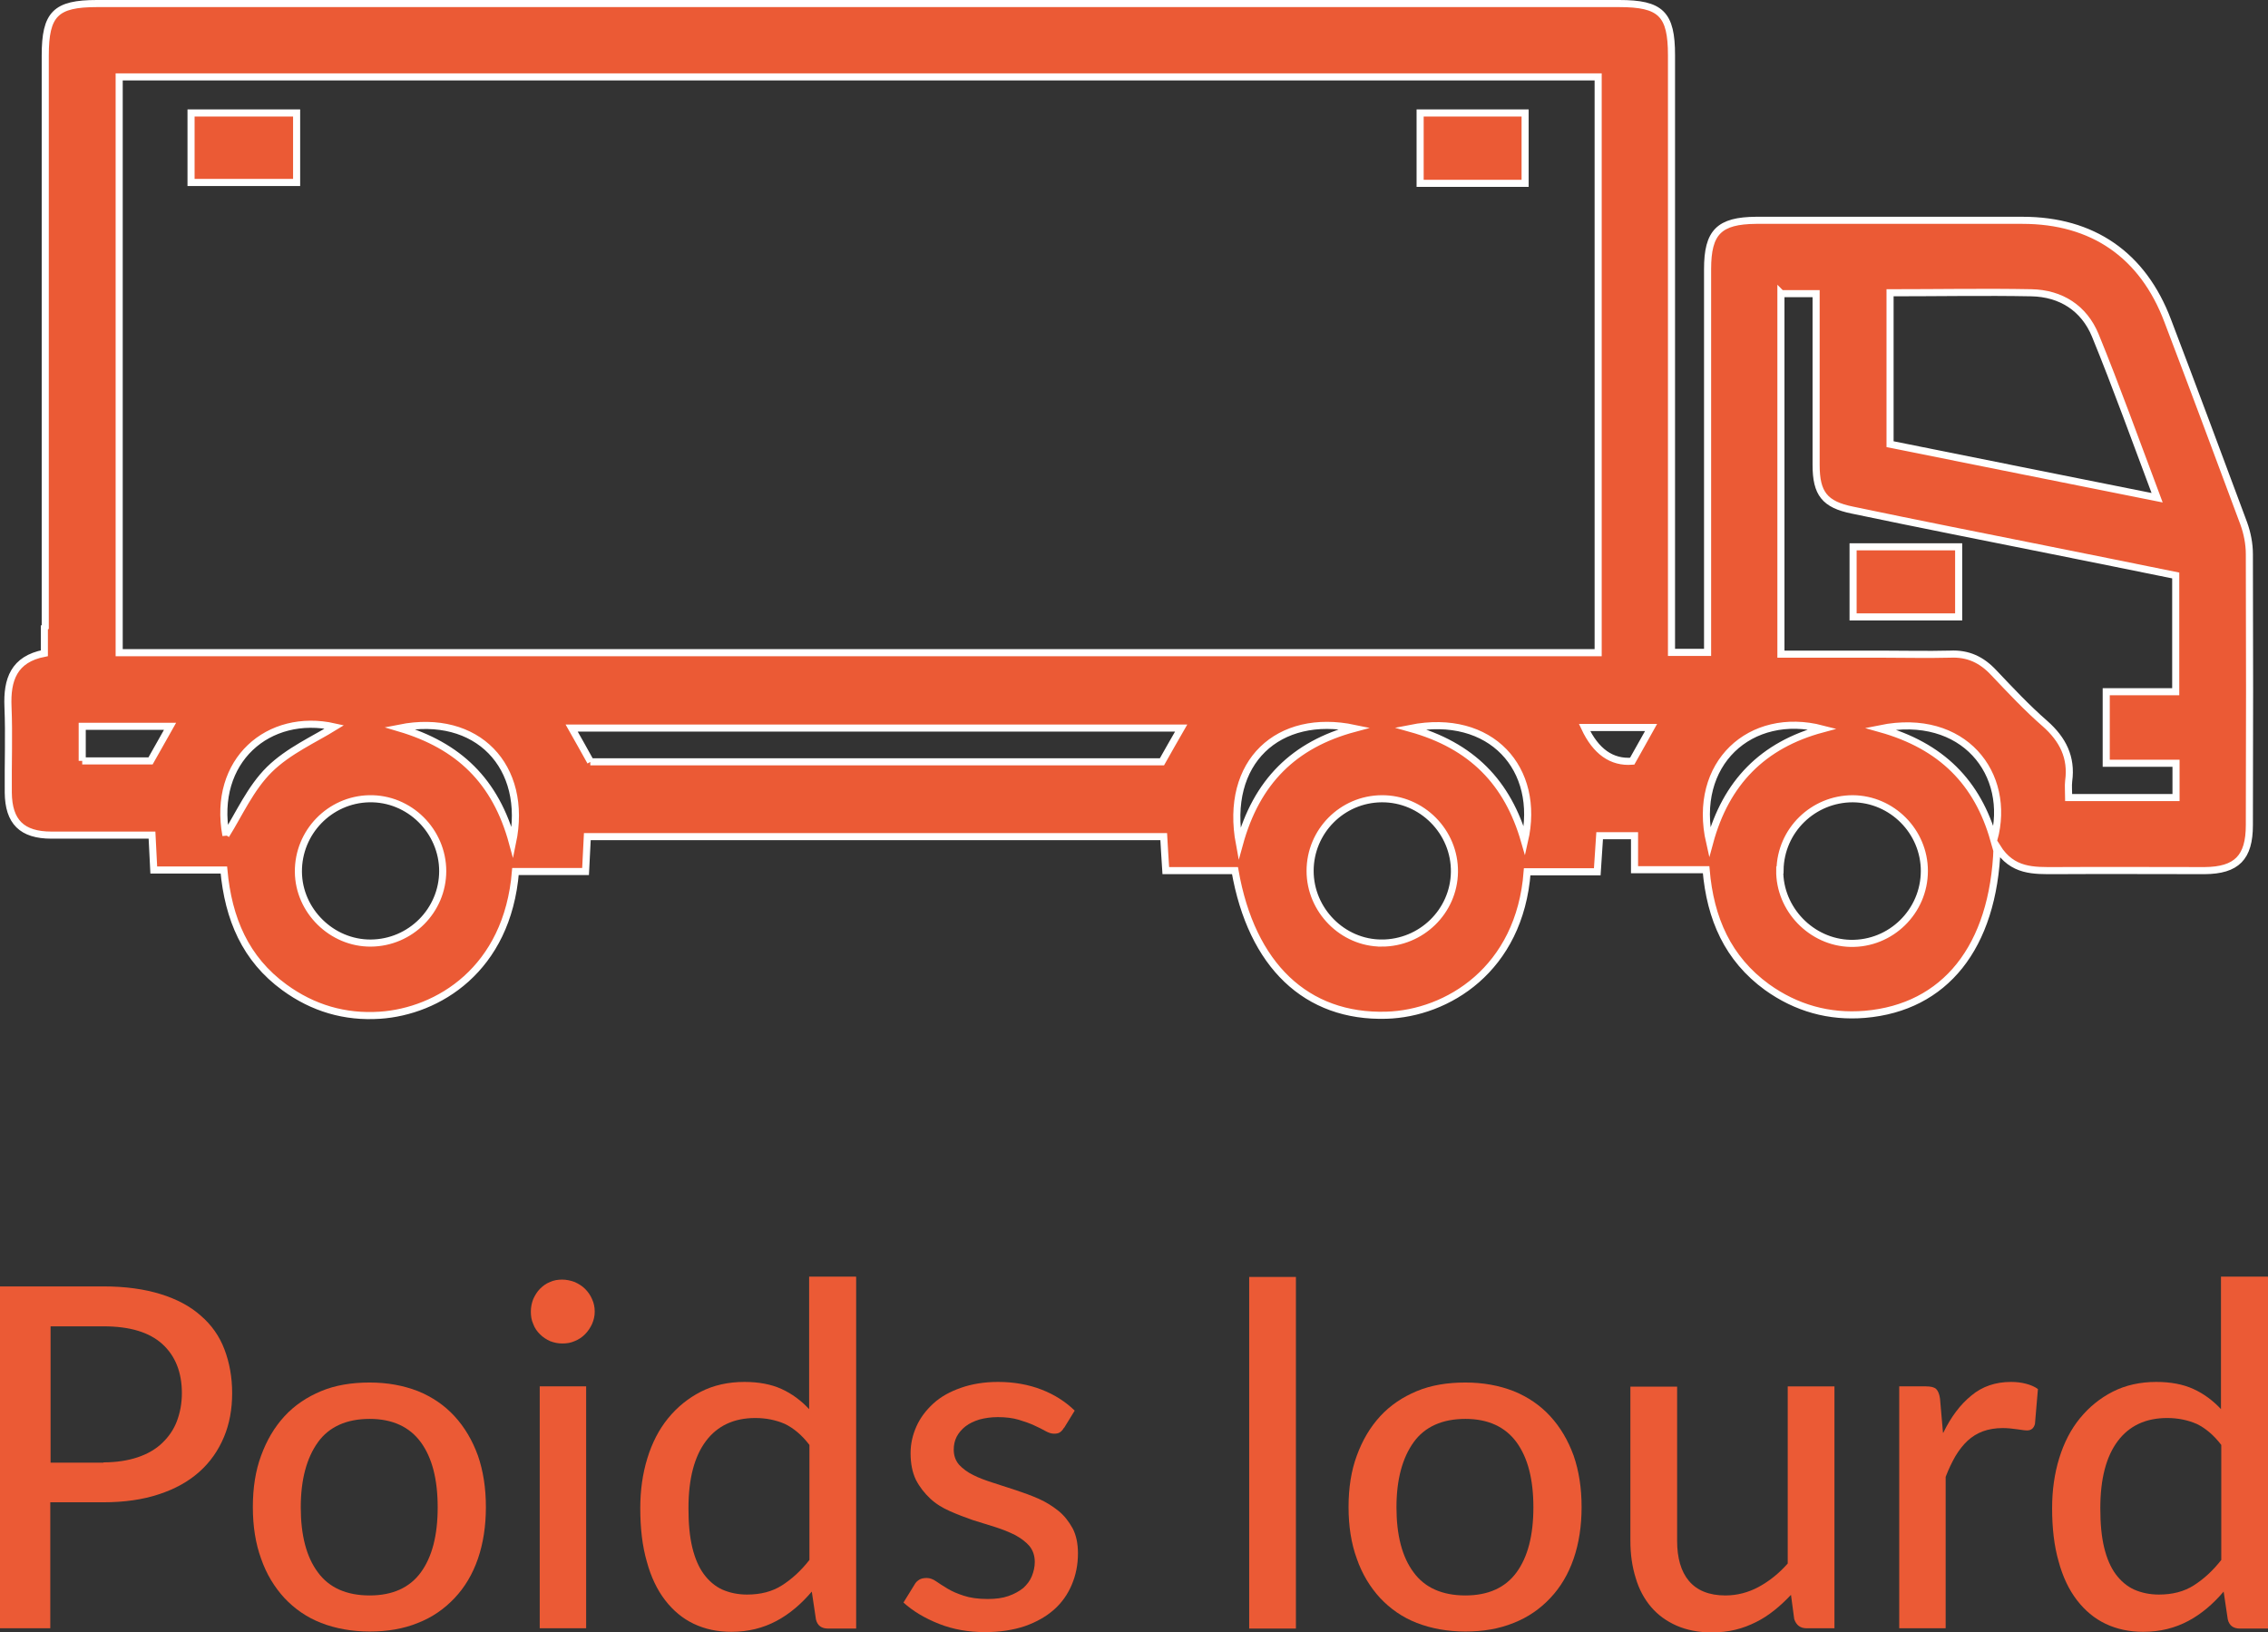 <?xml version="1.0" encoding="UTF-8"?>
<svg id="Calque_1" data-name="Calque 1" xmlns="http://www.w3.org/2000/svg" viewBox="0 0 76.69 55.19">
  <rect x="0" y="0" width="76.69" height="55.19" fill="#333333" stroke="none"/>
  <defs>
    <style>
      .cls-1 {
        stroke: #fff;
        stroke-miterlimit: 10;
        stroke-width: .24px;
      }

      .cls-1, .cls-2 {
        fill: #eb5a35;
      }

      .cls-2 {
        stroke-width: 0px;
      }
    </style>
  </defs>
  <g>
    <path class="cls-2" d="M3.5,43.5c.74,0,1.38.09,1.93.26.55.17,1,.41,1.36.73.36.31.63.69.8,1.14.17.45.26.94.26,1.48s-.09,1.04-.28,1.49-.46.84-.83,1.17c-.37.33-.82.58-1.37.76-.54.18-1.17.27-1.88.27h-1.79v4.26H0v-11.56h3.5ZM3.5,49.45c.43,0,.82-.06,1.15-.17s.61-.27.83-.48.39-.45.5-.74.17-.61.17-.95c0-.7-.22-1.26-.66-1.66-.44-.4-1.1-.6-1.99-.6h-1.79v4.61h1.79Z"/>
    <path class="cls-2" d="M12.5,46.75c.6,0,1.14.1,1.63.29.49.2.9.48,1.24.85.34.37.6.81.79,1.33.18.52.27,1.1.27,1.74s-.09,1.23-.27,1.75c-.18.52-.44.96-.79,1.33-.34.36-.75.65-1.24.84-.49.2-1.03.29-1.63.29s-1.15-.1-1.64-.29-.9-.48-1.24-.84c-.34-.37-.61-.81-.79-1.33-.19-.52-.28-1.1-.28-1.75s.09-1.23.28-1.74c.19-.52.45-.96.79-1.33.34-.37.76-.65,1.24-.85s1.03-.29,1.64-.29ZM12.5,53.95c.77,0,1.35-.26,1.73-.78.38-.52.57-1.25.57-2.2s-.19-1.68-.57-2.2c-.38-.52-.96-.79-1.73-.79s-1.37.26-1.75.79-.58,1.26-.58,2.2.19,1.68.58,2.2c.38.52.97.78,1.75.78Z"/>
    <path class="cls-2" d="M20.11,44.35c0,.15-.03.28-.09.42-.06.13-.14.25-.24.35-.1.1-.22.18-.35.23-.13.06-.27.08-.42.08s-.28-.03-.41-.08c-.13-.06-.24-.13-.34-.23-.1-.1-.18-.21-.23-.35-.06-.13-.08-.27-.08-.42s.03-.29.08-.42c.06-.13.13-.25.23-.35.1-.1.21-.18.34-.23.13-.06.27-.08.41-.08s.28.03.42.08c.13.06.25.13.35.23s.18.21.24.35c.06.13.09.27.09.42ZM19.82,46.88v8.18h-1.57v-8.18h1.57Z"/>
    <path class="cls-2" d="M28.95,43.18v11.89h-.95c-.22,0-.36-.1-.41-.31l-.14-.94c-.35.41-.74.75-1.19.99s-.95.37-1.53.37c-.47,0-.89-.09-1.27-.27-.38-.18-.7-.45-.97-.8-.27-.35-.48-.79-.62-1.31-.15-.52-.22-1.12-.22-1.8,0-.61.08-1.17.24-1.69.16-.52.39-.97.7-1.35.31-.38.68-.68,1.11-.9.43-.22.93-.33,1.47-.33.49,0,.91.08,1.26.24.35.16.66.39.93.68v-4.48h1.58ZM27.37,48.86c-.26-.34-.54-.57-.83-.71-.3-.13-.63-.2-1-.2-.72,0-1.28.26-1.67.78s-.59,1.27-.59,2.27c0,.52.04.96.13,1.33.09.37.22.67.39.9.17.23.38.41.62.52.25.11.53.17.84.17.46,0,.85-.1,1.18-.31s.64-.49.93-.86v-3.88Z"/>
    <path class="cls-2" d="M35.97,48.29c-.04.07-.09.12-.14.15s-.11.04-.19.04c-.09,0-.18-.03-.29-.09-.1-.06-.23-.12-.38-.19-.15-.07-.32-.13-.52-.19-.2-.06-.44-.09-.71-.09-.23,0-.43.03-.62.08-.19.06-.34.13-.47.23-.13.1-.23.22-.3.35-.07.14-.1.28-.1.44,0,.2.06.37.18.51.12.13.28.25.48.35.2.1.42.18.67.26.25.08.5.16.77.25s.52.18.77.29.47.25.67.41c.2.16.35.36.48.59.12.23.18.51.18.85,0,.38-.07.73-.21,1.06-.14.33-.34.61-.6.84s-.59.42-.99.56c-.39.13-.84.2-1.34.2-.56,0-1.08-.09-1.56-.28-.48-.19-.88-.43-1.2-.72l.37-.6c.04-.08.1-.13.16-.17.06-.04.15-.06.26-.06.1,0,.21.04.31.11s.24.16.39.25c.15.09.33.17.55.24.21.07.48.11.81.11.27,0,.5-.03.7-.1.2-.07.36-.16.5-.27.13-.12.23-.25.29-.4s.1-.31.1-.48c0-.21-.06-.39-.18-.54-.12-.14-.28-.26-.48-.37-.2-.1-.42-.19-.67-.27-.25-.08-.51-.16-.77-.24-.26-.09-.52-.19-.77-.3s-.48-.25-.67-.43-.35-.38-.48-.63c-.12-.25-.18-.55-.18-.9,0-.32.07-.62.2-.91.13-.29.32-.54.57-.77s.56-.4.93-.53c.37-.13.79-.2,1.26-.2.54,0,1.03.09,1.47.26s.81.41,1.12.71l-.35.57Z"/>
    <path class="cls-2" d="M43.82,43.18v11.89h-1.58v-11.89h1.58Z"/>
    <path class="cls-2" d="M49.55,46.75c.6,0,1.14.1,1.63.29.49.2.9.48,1.24.85.34.37.6.81.79,1.33.18.52.27,1.1.27,1.74s-.09,1.23-.27,1.75c-.18.52-.44.96-.79,1.33-.34.36-.75.65-1.24.84-.49.2-1.03.29-1.63.29s-1.15-.1-1.64-.29-.9-.48-1.24-.84c-.34-.37-.61-.81-.79-1.33-.19-.52-.28-1.1-.28-1.75s.09-1.23.28-1.74c.19-.52.45-.96.79-1.33.34-.37.76-.65,1.24-.85s1.03-.29,1.64-.29ZM49.55,53.95c.77,0,1.35-.26,1.73-.78.38-.52.57-1.25.57-2.2s-.19-1.68-.57-2.2c-.38-.52-.96-.79-1.73-.79s-1.37.26-1.75.79-.58,1.26-.58,2.2.19,1.68.58,2.2c.38.52.97.78,1.75.78Z"/>
    <path class="cls-2" d="M62.03,46.88v8.18h-.94c-.21,0-.35-.1-.42-.31l-.11-.82c-.18.19-.36.36-.56.52s-.4.29-.62.4c-.22.11-.45.2-.7.26s-.51.09-.8.09c-.45,0-.85-.08-1.19-.23s-.63-.36-.86-.63c-.23-.27-.41-.6-.52-.98-.12-.38-.18-.8-.18-1.26v-5.21h1.58v5.21c0,.58.13,1.04.4,1.36.27.32.68.49,1.23.49.4,0,.78-.1,1.13-.29.35-.19.68-.45.98-.79v-5.99h1.57Z"/>
    <path class="cls-2" d="M65.71,48.45c.26-.54.58-.96.95-1.26.37-.31.82-.46,1.34-.46.18,0,.35.02.5.06.16.04.3.1.41.18l-.1,1.18c-.04.15-.13.22-.27.22-.08,0-.19-.02-.34-.04s-.31-.04-.48-.04c-.25,0-.48.04-.67.11-.19.07-.37.18-.52.32-.15.14-.29.32-.41.52-.12.21-.23.44-.33.7v5.12h-1.57v-8.18h.9c.17,0,.29.03.35.09.06.06.11.17.13.33l.1,1.15Z"/>
    <path class="cls-2" d="M76.69,43.18v11.89h-.95c-.22,0-.36-.1-.41-.31l-.14-.94c-.35.41-.74.75-1.19.99s-.95.37-1.53.37c-.47,0-.89-.09-1.27-.27-.38-.18-.7-.45-.97-.8-.27-.35-.48-.79-.62-1.31-.15-.52-.22-1.12-.22-1.8,0-.61.08-1.17.24-1.69.16-.52.39-.97.7-1.35.31-.38.68-.68,1.11-.9.43-.22.93-.33,1.47-.33.49,0,.91.08,1.26.24.35.16.66.39.93.68v-4.48h1.58ZM75.11,48.86c-.26-.34-.54-.57-.83-.71-.3-.13-.63-.2-1-.2-.72,0-1.28.26-1.67.78s-.59,1.27-.59,2.27c0,.52.04.96.13,1.33.09.37.22.67.39.9.17.23.38.41.62.52.25.11.53.17.84.17.46,0,.85-.1,1.18-.31s.64-.49.93-.86v-3.88Z"/>
  </g>
  <g>
    <path class="cls-1" d="M1.53,21.2c0-6.44,0-12.88,0-19.32,0-1.41.35-1.76,1.75-1.76,17.16,0,34.31,0,51.47,0,1.41,0,1.77.35,1.77,1.75,0,6.44,0,12.88,0,19.32v.87h1.22c0-.34,0-.62,0-.89,0-4.02,0-8.04,0-12.07,0-1.25.39-1.64,1.64-1.65,3,0,6.01,0,9.01,0,2.37,0,4.07,1.17,4.91,3.4.87,2.28,1.72,4.57,2.57,6.85.12.33.19.69.19,1.04.01,3.05.01,6.11,0,9.16,0,1.1-.43,1.53-1.51,1.54-1.68,0-3.36-.01-5.04,0-.74,0-1.46.04-1.98-.79-.12,3.39-1.77,5.42-4.47,5.65-1.21.1-2.32-.21-3.31-.92-1.32-.96-1.92-2.31-2.06-3.97h-2.42v-1.15h-1.18c-.03.41-.05.77-.08,1.22-.83,0-1.61,0-2.37,0-.25,3.31-2.71,4.79-4.76,4.85-2.7.08-4.56-1.68-5.12-4.89-.76,0-1.54,0-2.34,0-.03-.44-.05-.81-.07-1.15-6.54,0-13.02,0-19.49,0-.02.41-.04.76-.06,1.18h-2.37c-.27,3.33-2.64,4.73-4.58,4.86-1.19.08-2.27-.24-3.23-.94-1.32-.96-1.9-2.32-2.05-3.97-.83,0-1.6,0-2.37,0-.02-.43-.04-.78-.06-1.18-1.17,0-2.28,0-3.4,0-1,0-1.45-.45-1.46-1.44-.01-.97.03-1.94-.01-2.9-.04-.92.2-1.61,1.23-1.81,0-.31,0-.59,0-.87ZM54.04,2.6c-16.67,0-33.31,0-50.01,0,0,6.46,0,12.94,0,19.47,16.64,0,33.29,0,50.01,0,0-6.51,0-12.97,0-19.47ZM60.22,9.92c0,4.06,0,8.09,0,12.2,1.13,0,2.24,0,3.36,0,.79,0,1.58.02,2.36,0,.61-.03,1.07.19,1.48.63.56.59,1.12,1.19,1.73,1.72.6.53.91,1.14.8,1.94-.02.17,0,.34,0,.56,1.24,0,2.42,0,3.63,0v-1.16h-2.36c0-.83,0-1.59,0-2.42.75,0,1.52,0,2.35,0,0-1.34,0-2.6,0-3.93-1.39-.28-2.8-.57-4.21-.85-2.24-.45-4.48-.89-6.72-1.36-.94-.19-1.23-.56-1.23-1.53,0-1.9,0-3.81,0-5.79h-1.18ZM70.85,11.34c-.38-.92-1.16-1.42-2.16-1.44-1.57-.03-3.15,0-4.78,0,0,1.69,0,3.35,0,5.12,2.92.59,5.89,1.18,9.03,1.81-.73-1.94-1.37-3.73-2.09-5.49ZM19.96,25.76c6.4,0,12.86,0,19.33,0,.2-.36.41-.72.65-1.14-6.86,0-13.73,0-20.61,0,.22.39.42.74.64,1.14ZM60.18,29.42c-.02,1.32,1.07,2.45,2.39,2.48,1.37.03,2.5-1.08,2.5-2.45,0-1.33-1.09-2.43-2.42-2.44-1.34,0-2.44,1.07-2.46,2.41ZM46.72,31.89c1.34,0,2.44-1.07,2.46-2.4.02-1.36-1.1-2.49-2.46-2.48-1.34.01-2.42,1.1-2.42,2.44,0,1.33,1.1,2.44,2.42,2.44ZM14.97,29.46c0-1.36-1.13-2.48-2.49-2.45-1.33.03-2.4,1.13-2.39,2.47.01,1.32,1.13,2.42,2.45,2.41,1.34-.01,2.43-1.1,2.43-2.44ZM61.62,24.65c-2.43-.63-4.42,1.17-3.81,3.84.55-2.03,1.8-3.3,3.81-3.84ZM45.8,24.63c-2.57-.54-4.41,1.13-3.89,3.91.58-2.11,1.84-3.36,3.89-3.91ZM7.64,28.24c.44-.7.83-1.59,1.47-2.22.64-.63,1.52-1.02,2.2-1.44-2.23-.5-4.14,1.14-3.67,3.67ZM67.42,28.4c.61-2.23-1.02-4.33-3.84-3.76,2.07.58,3.29,1.82,3.84,3.76ZM51.55,28.44c.56-2.44-1.13-4.35-3.86-3.81,2.08.58,3.29,1.83,3.86,3.81ZM13.51,24.62c1.99.59,3.25,1.78,3.82,3.88.54-2.59-1.2-4.4-3.82-3.88ZM2.78,25.73h2.31c.19-.34.4-.71.66-1.17h-1.51c-.48,0-.95,0-1.46,0v1.17ZM55.83,24.6h-2.25q.57,1.22,1.61,1.14c.21-.38.42-.74.64-1.14Z"/>
    <path class="cls-1" d="M48.02,6.2c1.19,0,2.35,0,3.55,0v-2.38c-1.18,0-2.34,0-3.55,0v2.38Z"/>
    <path class="cls-1" d="M10.03,3.82c-1.22,0-2.37,0-3.57,0v2.35c1.16,0,2.34,0,3.57,0,0-.75,0-1.52,0-2.35Z"/>
    <path class="cls-1" d="M62.66,20.86c1.2,0,2.36,0,3.57,0v-2.37c-1.18,0-2.36,0-3.57,0,0,.78,0,1.53,0,2.37Z"/>
  </g>
</svg>